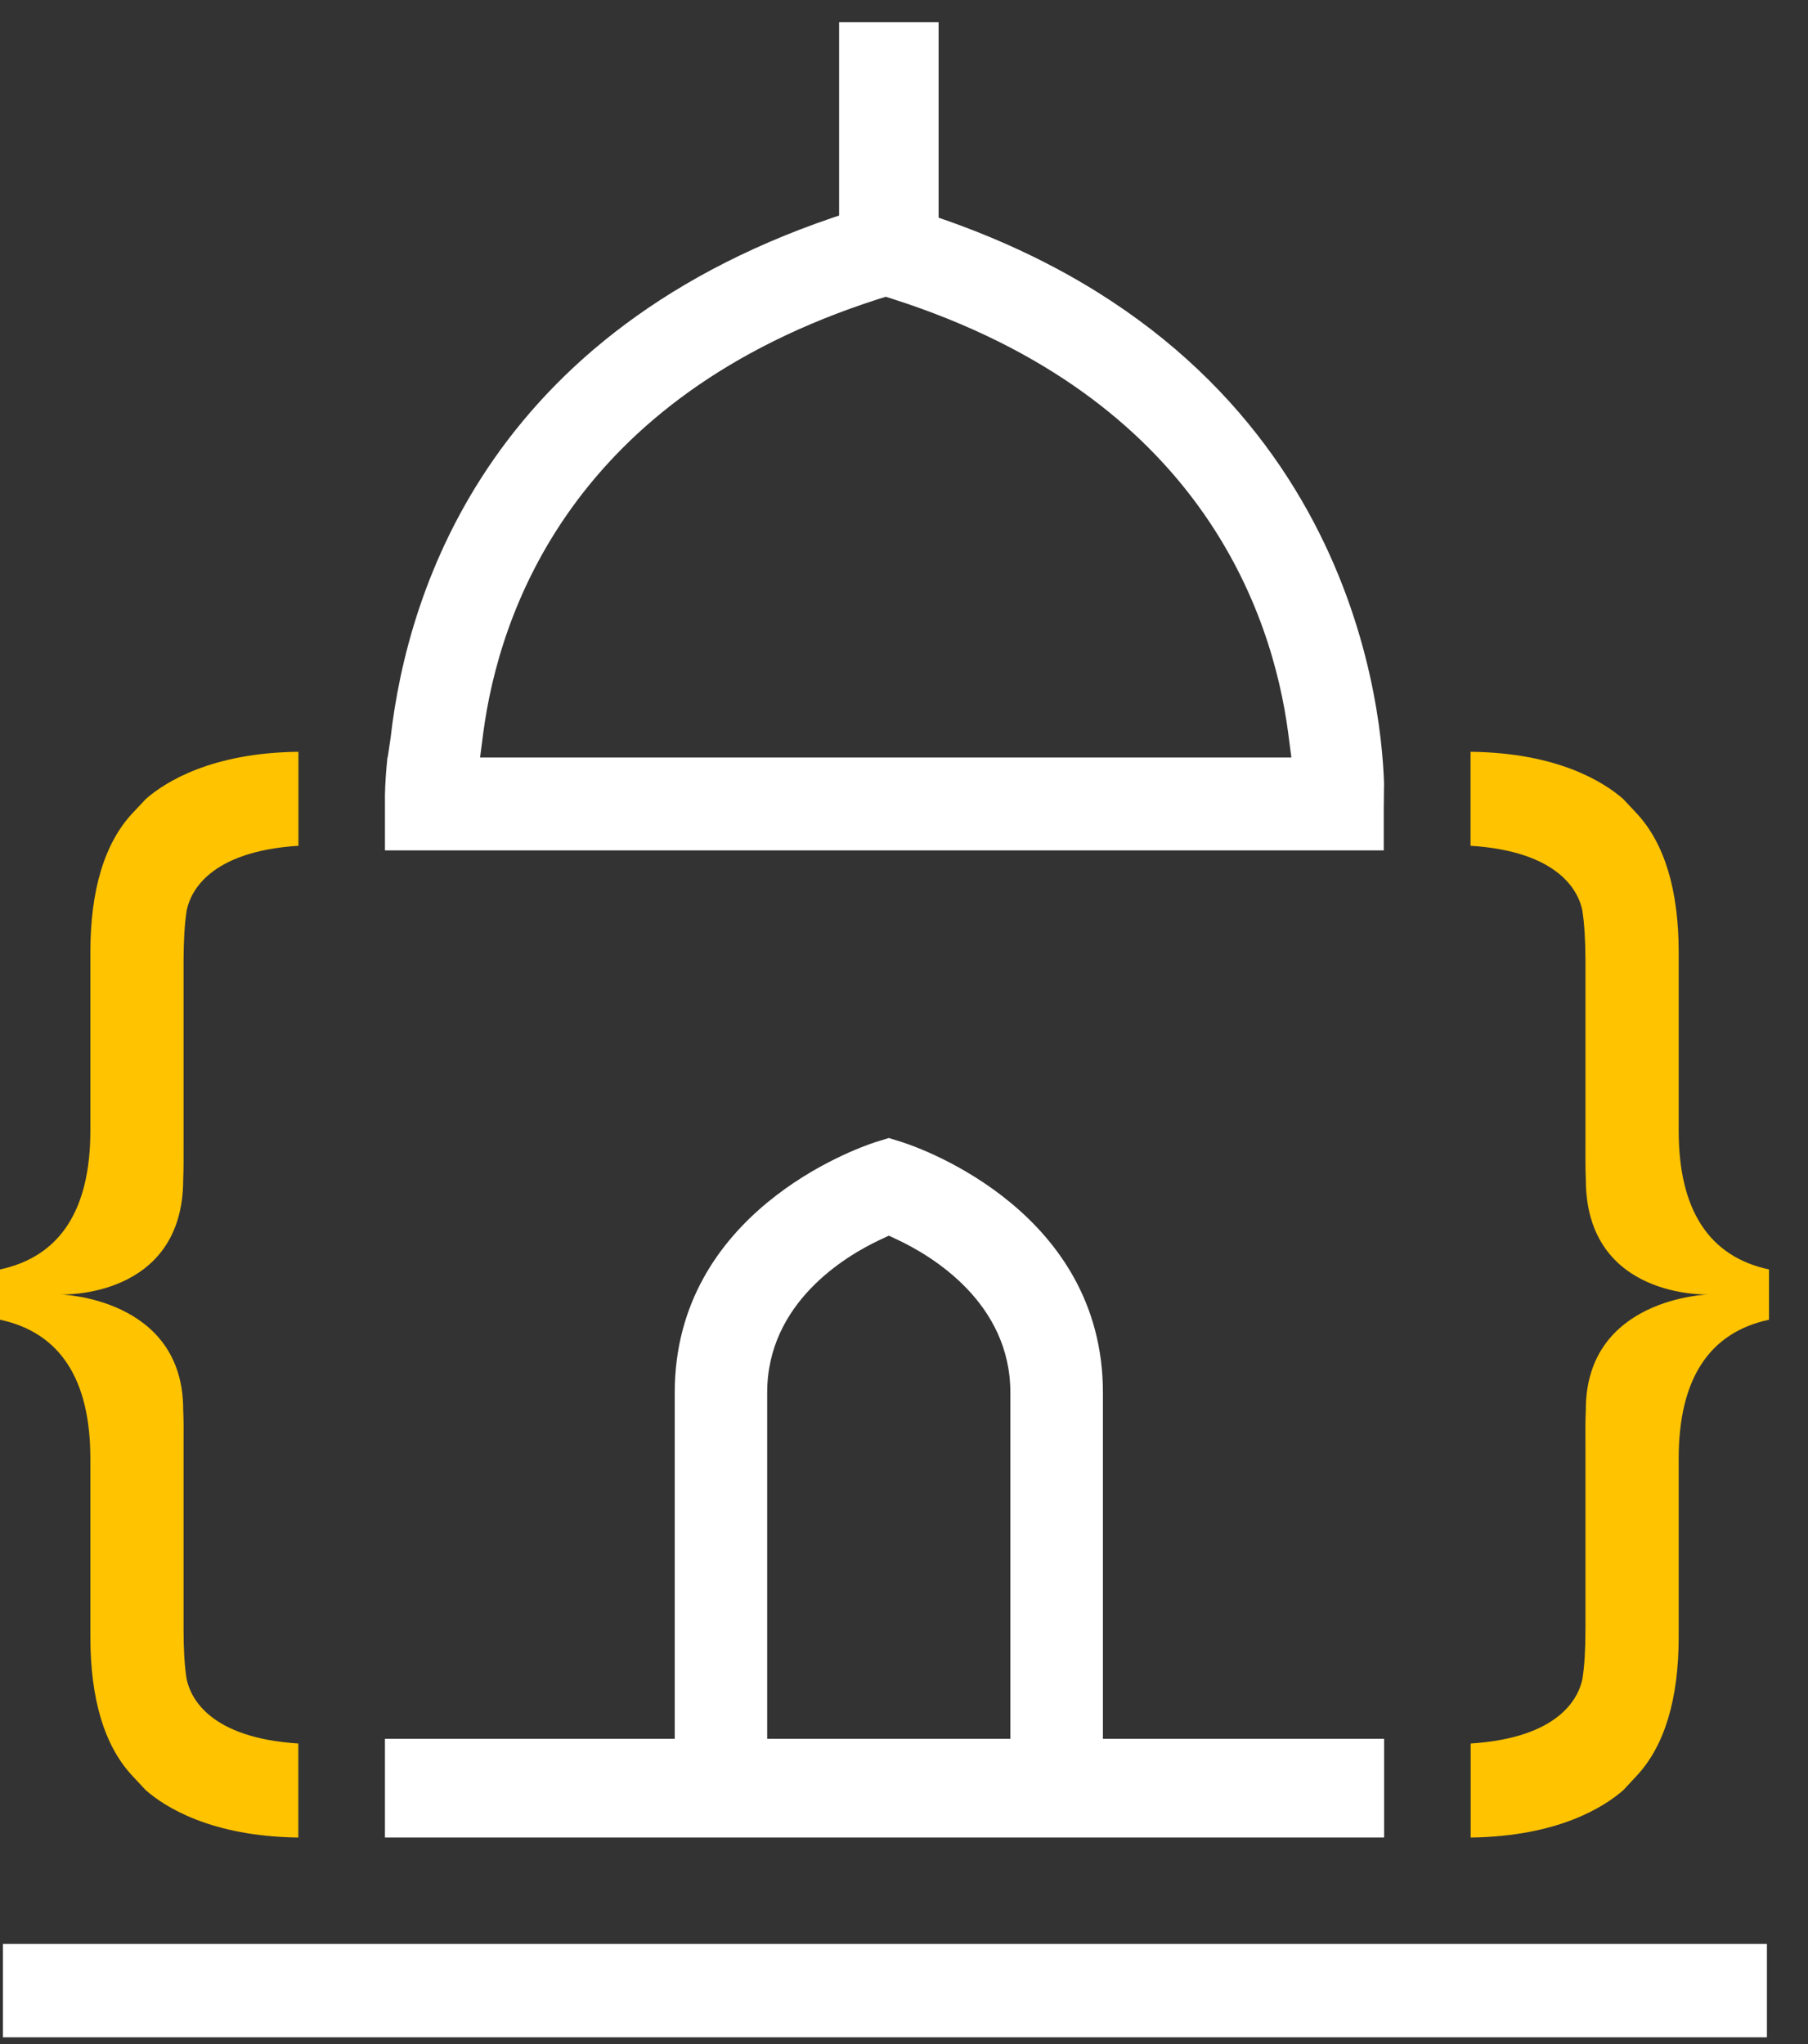 <svg width="46" height="52" viewBox="0 0 46 52" fill="none" xmlns="http://www.w3.org/2000/svg">
<rect x="0" y="0" width="46" height="52" fill="#333333" stroke="none"/>
<path d="M23.88 0.565H21.349V6.57H23.88V0.565Z" fill="white"/>
<path d="M44.955 49.453V51.828H0.074V49.453H44.955Z" fill="white"/>
<path d="M9.794 21.636V20.229C9.8 19.916 9.823 19.595 9.858 19.268H9.864L9.937 18.777C10.371 14.948 12.523 8.109 22.058 5.259H23.009C34.15 8.591 35.147 17.632 35.215 19.974H35.212L35.206 20.571V21.633H9.794V21.636ZM22.361 7.604C14.54 10.104 12.698 15.597 12.295 18.648L12.214 19.271H32.856L32.775 18.648C32.372 15.597 30.53 10.107 22.708 7.604L22.536 7.55L22.361 7.604Z" fill="white"/>
<path d="M35.215 44.234H9.794V46.745H35.215V44.234Z" fill="white"/>
<path d="M25.706 44.453V35.426C25.706 33.144 23.712 31.954 22.853 31.547L22.614 31.434L22.375 31.547C21.517 31.951 19.519 33.138 19.519 35.426V44.453H17.167V35.426C17.167 30.858 21.744 29.229 22.265 29.058L22.614 28.95L22.969 29.061C23.485 29.229 28.061 30.858 28.061 35.426V44.453H25.706Z" fill="white"/>
<path d="M4.749 23.167L4.758 23.126C4.86 22.674 5.344 21.66 7.593 21.516V19.125C5.382 19.15 4.209 19.891 3.713 20.323L3.372 20.686C2.66 21.447 2.299 22.64 2.299 24.227V28.762C2.299 30.782 1.526 31.968 0 32.294V32.64V32.913V32.954V33.176V33.573C1.526 33.899 2.299 35.086 2.299 37.105V41.64C2.299 43.231 2.66 44.423 3.372 45.181L3.705 45.538C4.198 45.971 5.37 46.717 7.59 46.746V44.354C5.341 44.21 4.86 43.199 4.755 42.744L4.746 42.703C4.694 42.358 4.67 41.96 4.67 41.447V36.763C4.673 36.428 4.673 36.132 4.661 35.864C4.661 35.864 4.661 35.864 4.661 35.861C4.661 33.009 1.537 32.931 1.537 32.931C1.537 32.931 4.661 33.06 4.661 30.001V29.998C4.673 29.73 4.67 29.43 4.67 29.099V24.417C4.673 23.913 4.696 23.512 4.749 23.167Z" fill="#FFC300"/>
<path d="M40.259 23.167L40.251 23.126C40.148 22.674 39.664 21.66 37.415 21.516V19.125C39.626 19.15 40.799 19.891 41.295 20.323L41.636 20.686C42.348 21.447 42.71 22.64 42.71 24.227V28.762C42.71 30.782 43.483 31.968 45.008 32.294V32.64V32.913V32.954V33.176V33.573C43.483 33.899 42.71 35.086 42.71 37.105V41.64C42.71 43.231 42.348 44.423 41.636 45.181L41.304 45.538C40.811 45.971 39.638 46.717 37.418 46.746V44.354C39.667 44.21 40.148 43.199 40.254 42.744L40.262 42.703C40.315 42.358 40.338 41.96 40.338 41.447V36.763C40.335 36.428 40.335 36.132 40.347 35.864C40.347 35.864 40.347 35.864 40.347 35.861C40.347 33.009 43.471 32.931 43.471 32.931C43.471 32.931 40.347 33.06 40.347 30.001V29.998C40.335 29.73 40.338 29.43 40.338 29.099V24.417C40.335 23.913 40.312 23.512 40.259 23.167Z" fill="#FFC300"/>
</svg>

